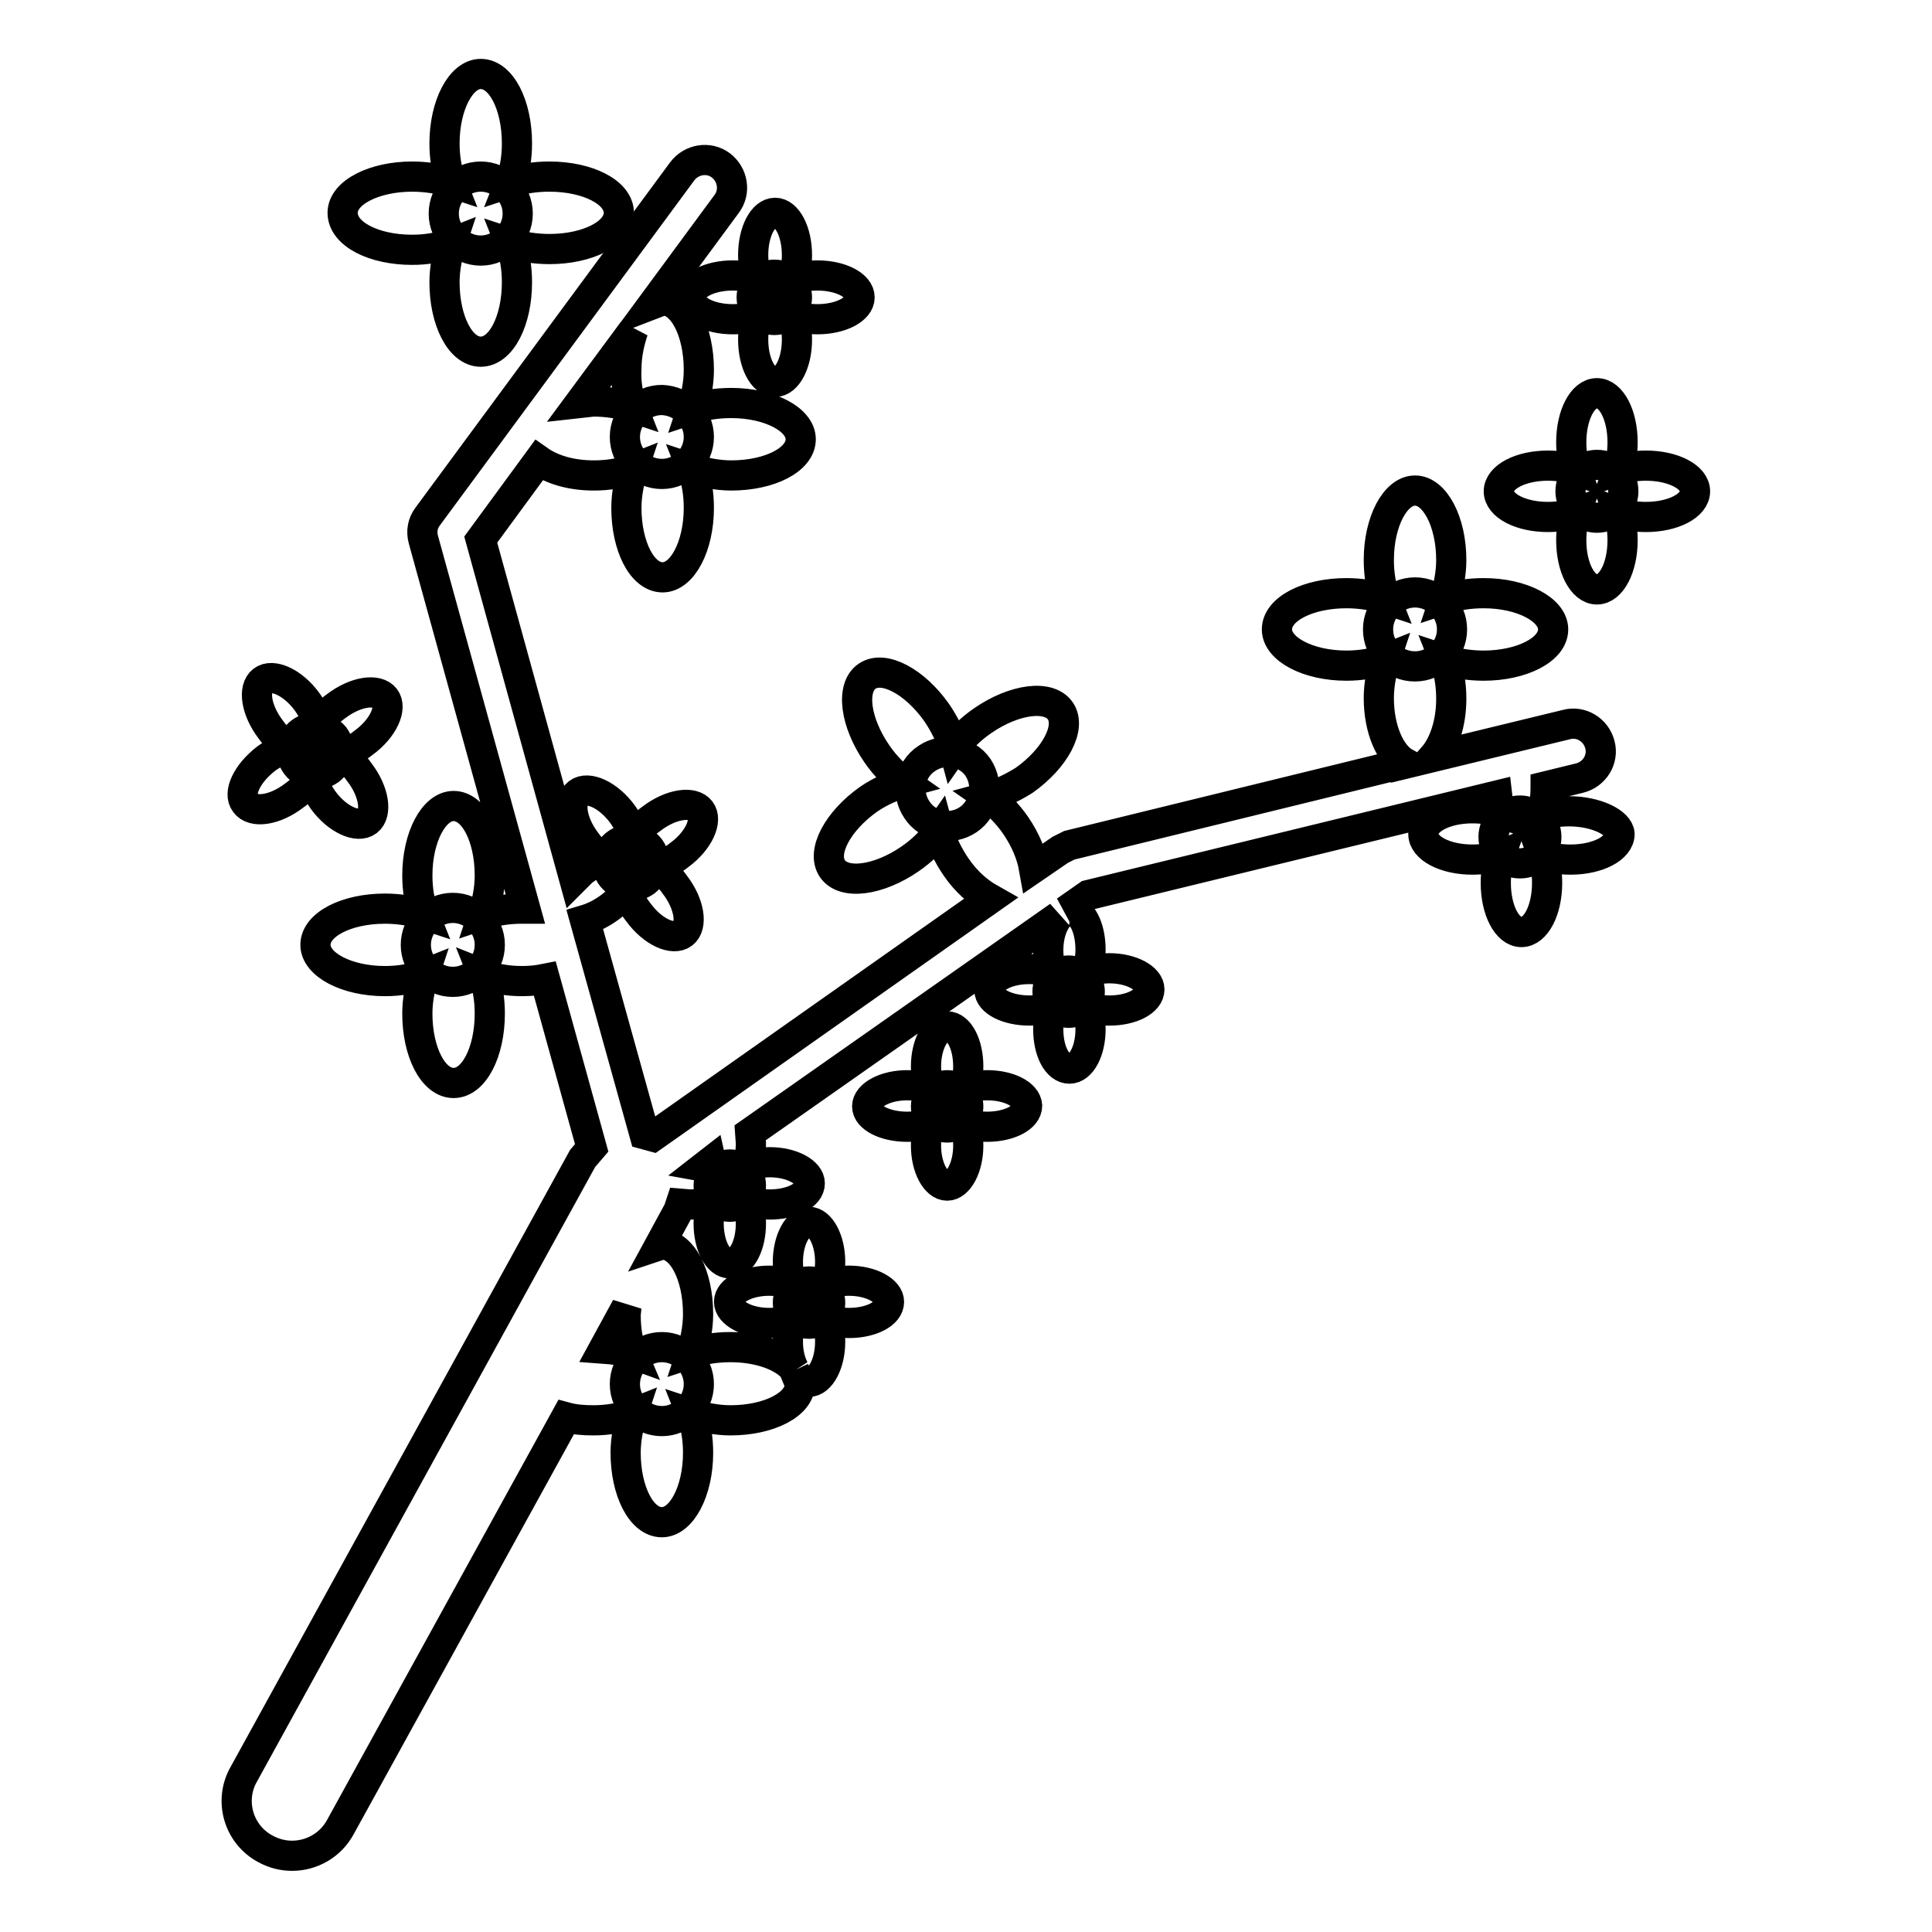 <?xml version="1.0" encoding="utf-8"?>
<!-- Svg Vector Icons : http://www.onlinewebfonts.com/icon -->
<!DOCTYPE svg PUBLIC "-//W3C//DTD SVG 1.1//EN" "http://www.w3.org/Graphics/SVG/1.1/DTD/svg11.dtd">
<svg version="1.1" xmlns="http://www.w3.org/2000/svg" xmlns:xlink="http://www.w3.org/1999/xlink" x="0px" y="0px" viewBox="0 0 256 256" enable-background="new 0 0 256 256" xml:space="preserve">
<g><g><g><g><path stroke-width="4" fill-opacity="0" stroke="#000000"  d="M39,105.4c1-0.7,1.8-1.6,2.3-2.4c0.3,1,0.8,2,1.5,3c1.9,2.6,4.6,3.8,5.9,2.8c1.3-1,0.9-3.9-1.1-6.5c-0.7-1-1.6-1.8-2.4-2.3c1-0.3,2-0.8,3-1.6c2.6-1.9,3.8-4.6,2.8-5.9c-1-1.3-3.9-0.9-6.5,1.1c-1,0.7-1.8,1.6-2.3,2.4c-0.3-1-0.8-2-1.5-3c-1.9-2.6-4.6-3.8-5.9-2.8c-1.3,1-0.9,3.9,1.1,6.5c0.7,1,1.6,1.8,2.4,2.3c-1,0.3-2,0.8-3,1.5c-2.6,2-3.8,4.6-2.8,5.9C33.5,107.8,36.4,107.4,39,105.4z M39.9,97c1.4-1,3.3-0.7,4.4,0.6c1,1.4,0.8,3.3-0.6,4.4c-1.4,1-3.3,0.8-4.4-0.6C38.2,100,38.5,98,39.9,97z"/><path stroke-width="4" fill-opacity="0" stroke="#000000"  d="M54.6,33.1c1.9,0,3.7-0.3,5.2-0.9c-0.5,1.5-0.9,3.3-0.9,5.2c0,5.1,2.1,9.2,4.8,9.2s4.8-4.1,4.8-9.2c0-1.9-0.3-3.7-0.9-5.2c1.5,0.5,3.3,0.8,5.2,0.8c5.1,0,9.2-2.1,9.2-4.8s-4.1-4.8-9.2-4.8c-2,0-3.7,0.3-5.2,0.8c0.6-1.5,0.9-3.3,0.9-5.2c0-5.1-2.1-9.2-4.8-9.2c-2.6,0-4.8,4.1-4.8,9.2c0,1.9,0.3,3.7,0.9,5.2c-1.5-0.5-3.3-0.8-5.2-0.8c-5,0-9.2,2.1-9.2,4.8C45.4,31,49.5,33.1,54.6,33.1z M63.7,23.4c2.7,0,4.9,2.2,4.9,4.9s-2.2,4.9-4.9,4.9c-2.7,0-4.9-2.2-4.9-4.9C58.8,25.6,61,23.4,63.7,23.4z"/><path stroke-width="4" fill-opacity="0" stroke="#000000"  d="M91.5,39.4c0,1.6,2.5,2.9,5.6,2.9c1.2,0,2.3-0.2,3.2-0.5c-0.3,0.9-0.5,2-0.5,3.2c0,3.1,1.3,5.6,2.9,5.6c1.6,0,2.9-2.5,2.9-5.6c0-1.2-0.2-2.3-0.5-3.2c0.9,0.3,2,0.5,3.2,0.5c3.1,0,5.6-1.3,5.6-2.9c0-1.6-2.5-2.9-5.6-2.9c-1.2,0-2.3,0.2-3.2,0.5c0.3-0.9,0.5-2,0.5-3.2c0-3.1-1.3-5.6-2.9-5.6c-1.6,0-2.9,2.5-2.9,5.6c0,1.2,0.2,2.3,0.5,3.2c-0.9-0.3-2-0.5-3.2-0.5C94,36.5,91.5,37.8,91.5,39.4z M102.6,36.4c1.7,0,3,1.3,3,3c0,1.6-1.3,3-3,3c-1.6,0-3-1.3-3-3C99.6,37.8,100.9,36.4,102.6,36.4z"/><path stroke-width="4" fill-opacity="0" stroke="#000000"  d="M130.8,143.8c-1.1,0-2.1,0.2-3,0.5c0.3-0.8,0.5-1.9,0.5-3c0-2.9-1.2-5.3-2.8-5.3c-1.5,0-2.8,2.4-2.8,5.3c0,1.1,0.2,2.1,0.5,3c-0.8-0.3-1.9-0.5-3-0.5c-2.9,0-5.3,1.3-5.3,2.8c0,1.5,2.4,2.7,5.3,2.7c1.1,0,2.1-0.2,3-0.5c-0.3,0.8-0.5,1.9-0.5,3c0,2.9,1.3,5.3,2.8,5.3c1.5,0,2.8-2.4,2.8-5.3c0-1.1-0.2-2.1-0.5-3c0.8,0.3,1.9,0.5,3,0.5c2.9,0,5.3-1.2,5.3-2.8C136,145,133.7,143.8,130.8,143.8z M125.5,149.4c-1.6,0-2.8-1.3-2.8-2.8c0-1.5,1.3-2.8,2.8-2.8c1.6,0,2.8,1.3,2.8,2.8C128.3,148.1,127.1,149.4,125.5,149.4z"/><path stroke-width="4" fill-opacity="0" stroke="#000000"  d="M207.9,107.5c-1.4,0-2.6,0.2-3.7,0.6c0.4-1.1,0.6-2.3,0.6-3.7l0-0.2l4.5-1.1c2-0.5,3.2-2.5,2.7-4.4c-0.5-2-2.5-3.2-4.4-2.7l-17.7,4.3c1.4-1.6,2.4-4.4,2.4-7.7c0-1.9-0.3-3.7-0.9-5.2c1.5,0.5,3.3,0.8,5.2,0.8c5,0,9.2-2.1,9.2-4.8c0-2.6-4.1-4.8-9.2-4.8c-2,0-3.7,0.3-5.2,0.8c0.5-1.5,0.9-3.3,0.9-5.2c0-5.1-2.2-9.2-4.8-9.2s-4.8,4.1-4.8,9.2c0,1.9,0.3,3.7,0.9,5.2c-1.5-0.5-3.3-0.8-5.2-0.8c-5.1,0-9.2,2.1-9.2,4.8c0,2.6,4.1,4.8,9.2,4.8c1.9,0,3.7-0.3,5.2-0.9c-0.5,1.5-0.9,3.3-0.9,5.2c0,4.1,1.5,7.5,3.5,8.6l-44.5,10.9l-1.2,0.6L137,115c-0.3-1.7-1.1-3.7-2.4-5.6c-1.1-1.6-2.4-2.9-3.7-3.8c1.5-0.4,3.2-1.2,4.8-2.2c4.1-2.9,6.3-7,4.8-9.2c-1.5-2.2-6.1-1.6-10.3,1.3c-1.6,1.1-2.9,2.4-3.8,3.7c-0.4-1.5-1.2-3.2-2.3-4.8c-2.9-4.1-7-6.3-9.2-4.8s-1.6,6.1,1.3,10.3c1.1,1.6,2.4,2.9,3.7,3.8c-1.5,0.4-3.2,1.1-4.8,2.2c-4.1,2.9-6.3,7-4.8,9.2c1.5,2.2,6.1,1.6,10.3-1.3c1.6-1.1,2.9-2.4,3.8-3.7c0.4,1.5,1.2,3.2,2.3,4.8c1.3,1.9,2.9,3.3,4.5,4.2l-44.7,31.5l-1.1-0.3l-7.9-28.4c1-0.3,2.1-0.8,3.2-1.6c1-0.7,1.8-1.6,2.3-2.4c0.3,1,0.8,2,1.6,3c1.9,2.6,4.6,3.8,5.9,2.8c1.3-1,0.9-3.9-1.1-6.5c-0.7-1-1.6-1.8-2.4-2.3c1-0.3,2-0.8,3-1.6c2.6-1.9,3.8-4.6,2.8-5.9c-1-1.3-3.9-0.9-6.5,1.1c-1,0.7-1.8,1.6-2.3,2.4c-0.3-1-0.8-2-1.5-3c-1.9-2.6-4.6-3.8-5.9-2.8c-1.3,1-0.9,3.9,1.1,6.5c0.7,1,1.6,1.8,2.4,2.3c-1,0.3-2,0.8-3,1.6l-1,1l-12.4-45l7.7-10.5c1.7,1.2,4.2,2,7.3,2c1.9,0,3.7-0.3,5.2-0.9c-0.5,1.5-0.9,3.3-0.9,5.2c0,5.1,2.1,9.2,4.8,9.2c2.6,0,4.8-4.1,4.8-9.2c0-1.9-0.3-3.7-0.9-5.2c1.5,0.5,3.3,0.9,5.2,0.9c5.1,0,9.2-2.1,9.2-4.8c0-2.6-4.1-4.8-9.2-4.8c-2,0-3.7,0.3-5.2,0.8c0.5-1.5,0.9-3.3,0.9-5.2c0-5.1-2.1-9.2-4.8-9.2l-1.3,0.5l9.8-13.3c1.2-1.6,0.8-3.9-0.8-5.1c-1.6-1.2-3.9-0.8-5.1,0.8L56.7,68.4c-0.7,0.9-0.9,2-0.6,3.1l13.5,48.9l-0.4,0c-2,0-3.7,0.3-5.2,0.8c0.5-1.5,0.9-3.3,0.9-5.2c0-5.1-2.1-9.2-4.8-9.2c-2.6,0-4.8,4.1-4.8,9.2c0,1.9,0.3,3.7,0.9,5.2c-1.5-0.5-3.3-0.8-5.2-0.8c-5.1,0-9.2,2.1-9.2,4.8c0,2.6,4.1,4.8,9.2,4.8c1.9,0,3.7-0.3,5.2-0.9c-0.5,1.5-0.9,3.3-0.9,5.2c0,5.1,2.1,9.2,4.8,9.2s4.8-4.1,4.8-9.2c0-1.9-0.3-3.7-0.9-5.2c1.5,0.6,3.3,0.9,5.2,0.9c1.1,0,2-0.1,3-0.3l6.2,22.4l-1.2,1.4l-44.9,81.6c-2,3.5-0.7,8,2.9,9.9c1.1,0.6,2.3,0.9,3.5,0.9c2.6,0,5.1-1.4,6.4-3.8L75,187.8c1.1,0.3,2.3,0.4,3.6,0.4c1.9,0,3.7-0.3,5.2-0.9c-0.5,1.5-0.9,3.3-0.9,5.2c0,5.1,2.1,9.2,4.8,9.2c2.6,0,4.8-4.1,4.8-9.2c0-1.9-0.3-3.7-0.9-5.2c1.5,0.5,3.3,0.9,5.2,0.9c5.1,0,9.2-2.1,9.2-4.8l-0.7-1.7c0.5,0.9,1.2,1.4,1.9,1.4c1.5,0,2.8-2.4,2.8-5.3c0-1.1-0.2-2.1-0.5-3c0.9,0.3,1.9,0.5,3,0.5c2.9,0,5.3-1.2,5.3-2.8c0-1.5-2.4-2.8-5.3-2.8c-1.1,0-2.1,0.2-3,0.5c0.3-0.8,0.5-1.9,0.5-3c0-2.9-1.3-5.3-2.8-5.3c-1.5,0-2.8,2.4-2.8,5.3c0,1.1,0.2,2.1,0.5,3c-0.8-0.3-1.9-0.5-3-0.5c-2.9,0-5.3,1.3-5.3,2.8s2.4,2.8,5.3,2.8c1.1,0,2.1-0.2,3-0.5c-0.3,0.8-0.5,1.9-0.5,3c0,1.4,0.3,2.6,0.8,3.6c-1.4-1.7-4.6-2.9-8.4-2.9c-2,0-3.7,0.3-5.2,0.8c0.5-1.5,0.9-3.3,0.9-5.2c0-5.1-2.1-9.2-4.8-9.2l-0.3,0.1l2.5-4.6l0.3-0.9l1.2,0.1c1.1,0,2.1-0.2,3-0.5c-0.3,0.8-0.5,1.9-0.5,3c0,2.9,1.2,5.3,2.8,5.3s2.8-2.4,2.8-5.3c0-1.1-0.2-2.1-0.5-3c0.8,0.3,1.9,0.5,3,0.5c2.9,0,5.3-1.2,5.3-2.8c0-1.5-2.4-2.8-5.3-2.8c-1.1,0-2.1,0.2-3,0.5c0.3-0.8,0.5-1.9,0.5-3l-0.1-1.4l40.9-28.7c-0.8,0.9-1.4,2.5-1.4,4.5c0,1.1,0.2,2.1,0.5,3c-0.8-0.3-1.9-0.5-3-0.5c-2.9,0-5.3,1.2-5.3,2.8c0,1.5,2.4,2.7,5.3,2.7c1.1,0,2.1-0.2,3-0.5c-0.3,0.8-0.5,1.9-0.5,3c0,2.9,1.2,5.2,2.8,5.2s2.8-2.4,2.8-5.2c0-1.1-0.2-2.1-0.5-3c0.8,0.3,1.9,0.5,3,0.5c2.9,0,5.3-1.2,5.3-2.8c0-1.5-2.4-2.8-5.3-2.8c-1.1,0-2.1,0.2-3,0.5c0.3-0.8,0.5-1.9,0.5-3c0-2.9-1.2-5.3-2.8-5.3l-0.5,0.2l3-2.1l54.2-13.2c0.1,0.8,0.1,1.7,0.4,2.3c-1.1-0.4-2.3-0.6-3.7-0.6c-3.6,0-6.5,1.5-6.5,3.4c0,1.9,2.9,3.4,6.5,3.4c1.4,0,2.7-0.2,3.7-0.6c-0.4,1.1-0.6,2.3-0.6,3.7c0,3.6,1.5,6.5,3.4,6.5c1.9,0,3.4-2.9,3.4-6.5c0-1.4-0.2-2.6-0.6-3.7c1.1,0.4,2.3,0.6,3.7,0.6c3.6,0,6.5-1.5,6.5-3.4C214.5,109,211.5,107.5,207.9,107.5z M182.6,83.4c0-2.7,2.2-4.9,4.9-4.9s4.9,2.2,4.9,4.9c0,2.7-2.2,4.9-4.9,4.9C184.7,88.3,182.6,86.1,182.6,83.4z M128.3,108.6c-2.2,1.5-5.3,1-6.8-1.3c-1.5-2.2-1-5.3,1.3-6.8c2.2-1.5,5.3-1,6.8,1.2C131.1,104,130.5,107.1,128.3,108.6z M81.7,111.8c1.4-1,3.3-0.8,4.4,0.6c1,1.4,0.8,3.3-0.6,4.4c-1.4,1-3.3,0.7-4.4-0.6C80,114.8,80.3,112.8,81.7,111.8z M92.6,57.9c0,2.7-2.2,4.9-4.9,4.9c-2.7,0-4.9-2.2-4.9-4.9c0-2.7,2.2-4.9,4.9-4.9C90.4,53.1,92.6,55.2,92.6,57.9z M83.8,54c-1.5-0.5-3.3-0.8-5.2-0.8l-1.8,0.2l7.1-9.6c-0.5,1.5-0.9,3.2-0.9,5.1C82.9,50.7,83.2,52.5,83.8,54z M60,130.1c-2.7,0-4.9-2.2-4.9-4.9c0-2.7,2.2-4.9,4.9-4.9s4.9,2.2,4.9,4.9C64.9,127.9,62.7,130.1,60,130.1z M104.4,172.6c0-1.6,1.3-2.8,2.8-2.8c1.6,0,2.8,1.3,2.8,2.8c0,1.6-1.3,2.8-2.8,2.8C105.7,175.4,104.4,174.2,104.4,172.6z M144.4,131.4c0,1.5-1.3,2.8-2.8,2.8s-2.8-1.3-2.8-2.8c0-1.6,1.3-2.8,2.8-2.8C143.1,128.6,144.4,129.9,144.4,131.4z M92.6,183.4c0,2.7-2.2,4.9-4.9,4.9c-2.7,0-4.9-2.2-4.9-4.9c0-2.7,2.2-4.9,4.9-4.9C90.4,178.5,92.6,180.7,92.6,183.4z M83.8,179.4c-1.1-0.4-2.4-0.6-3.8-0.7l3-5.5l-0.1,1C82.9,176.2,83.2,178,83.8,179.4z M99.5,157.1c0,1.6-1.3,2.8-2.8,2.8c-1.5,0-2.8-1.3-2.8-2.8c0-1.5,1.3-2.8,2.8-2.8C98.3,154.3,99.5,155.5,99.5,157.1z M94.4,154.8l-1.1-0.2l0.9-0.7L94.4,154.8z M201.4,114.4c-1.9,0-3.5-1.6-3.5-3.5s1.6-3.5,3.5-3.5c1.9,0,3.5,1.6,3.5,3.5S203.4,114.4,201.4,114.4z"/><path stroke-width="4" fill-opacity="0" stroke="#000000"  d="M218.1,61.7c-1.4,0-2.6,0.2-3.7,0.6c0.4-1.1,0.6-2.3,0.6-3.7c0-3.6-1.5-6.5-3.4-6.5c-1.9,0-3.4,2.9-3.4,6.5c0,1.4,0.2,2.6,0.6,3.7c-1.1-0.4-2.3-0.6-3.7-0.6c-3.6,0-6.5,1.5-6.5,3.4c0,1.9,2.9,3.4,6.5,3.4c1.4,0,2.6-0.2,3.7-0.6c-0.4,1.1-0.6,2.3-0.6,3.7c0,3.6,1.5,6.5,3.4,6.5c1.9,0,3.4-2.9,3.4-6.5c0-1.4-0.2-2.6-0.6-3.7c1.1,0.4,2.3,0.6,3.7,0.6c3.6,0,6.5-1.5,6.5-3.4C224.6,63.2,221.7,61.7,218.1,61.7z M211.6,68.6c-1.9,0-3.5-1.6-3.5-3.5s1.6-3.5,3.5-3.5c2,0,3.5,1.6,3.5,3.5C215.1,67,213.5,68.6,211.6,68.6z"/></g></g><g></g><g></g><g></g><g></g><g></g><g></g><g></g><g></g><g></g><g></g><g></g><g></g><g></g><g></g><g></g></g></g>
</svg>